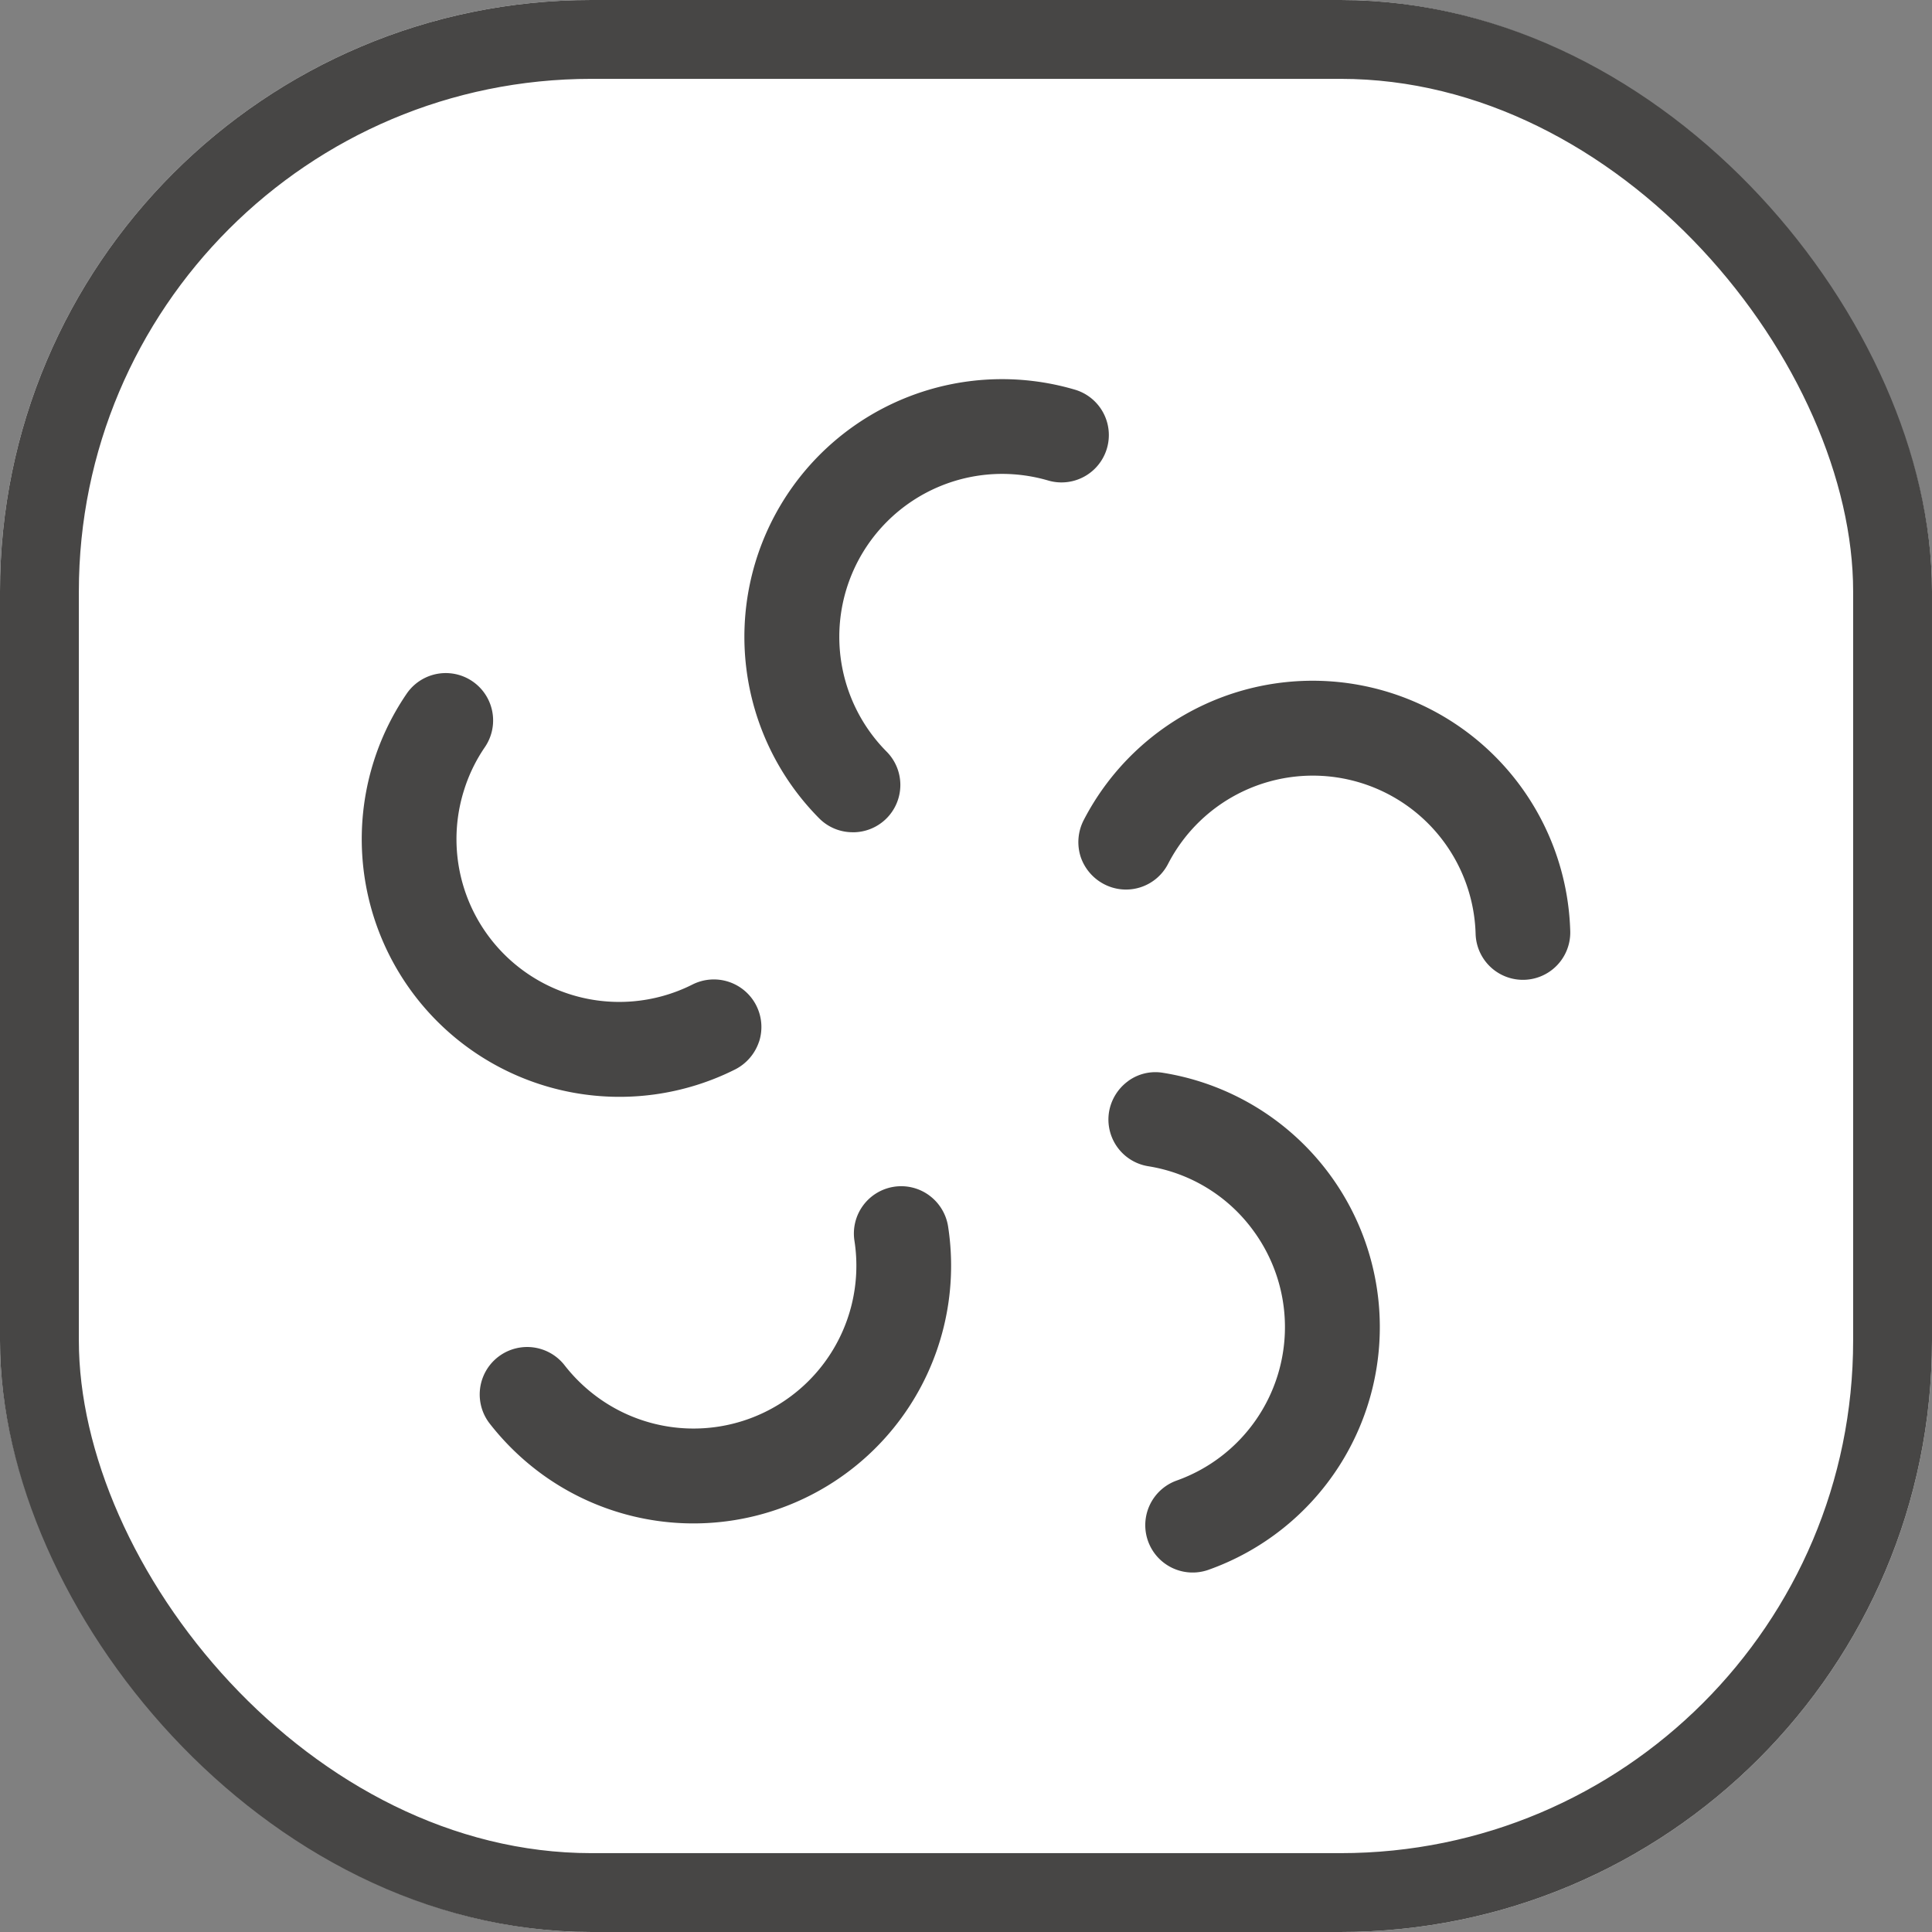 <svg xmlns="http://www.w3.org/2000/svg" width="98" height="98" viewBox="0 0 98 98">
  <rect x="0" y="0" width="98" height="98" fill="#808080" stroke="none"/>
  <g id="Internal_circulating_fan" data-name="Internal circulating fan" transform="translate(-1018 -1223)">
    <g id="矩形_1796" data-name="矩形 1796" transform="translate(1018 1223)" fill="#fff" stroke="#474645" stroke-width="4">
      <rect width="98" height="98" rx="30" stroke="none"/>
      <rect x="2" y="2" width="94" height="94" rx="28" fill="none"/>
    </g>
    <path id="路径_1264" data-name="路径 1264" d="M114.441,124.682a2.383,2.383,0,0,1-1.706-.707,13.07,13.07,0,0,1,12.971-21.743,2.4,2.4,0,0,1-1.356,4.608,8.357,8.357,0,0,0-2.333-.335,8.265,8.265,0,0,0-5.869,14.079,2.4,2.4,0,0,1-1.706,4.1ZM109.687,135.3a2.446,2.446,0,0,1-1.2,1.407,13.074,13.074,0,0,1-16.675-19.052,2.4,2.4,0,0,1,3.966,2.712,8.137,8.137,0,0,0-1.035,2.114,8.256,8.256,0,0,0,11.571,9.923,2.412,2.412,0,0,1,3.376,2.895Zm8.626,7.8a2.418,2.418,0,0,1,.962,1.575,13.07,13.07,0,0,1-20.6,12.57,13.281,13.281,0,0,1-2.676-2.6,2.407,2.407,0,0,1,3.813-2.938,8.393,8.393,0,0,0,1.692,1.641,8.259,8.259,0,0,0,13.022-7.94,2.4,2.4,0,0,1,3.784-2.311Zm10.084-5.789a2.345,2.345,0,0,1,1.8-.423,13.064,13.064,0,0,1,2.289,25.206,2.4,2.4,0,0,1-1.611-4.528,8.264,8.264,0,0,0,3.908-12.643,8.188,8.188,0,0,0-5.359-3.3,2.4,2.4,0,0,1-1.983-2.763A2.436,2.436,0,0,1,128.4,137.311ZM126,125.929a2.437,2.437,0,0,1,.146-1.845,13.072,13.072,0,0,1,24.688,5.614,2.4,2.4,0,0,1-4.8.139,8.261,8.261,0,0,0-15.6-3.551,2.4,2.4,0,0,1-3.237,1.035A2.442,2.442,0,0,1,126,125.929Zm0,0" transform="translate(946.816 1140.533)" fill="#474645"/>
  </g>
</svg>

